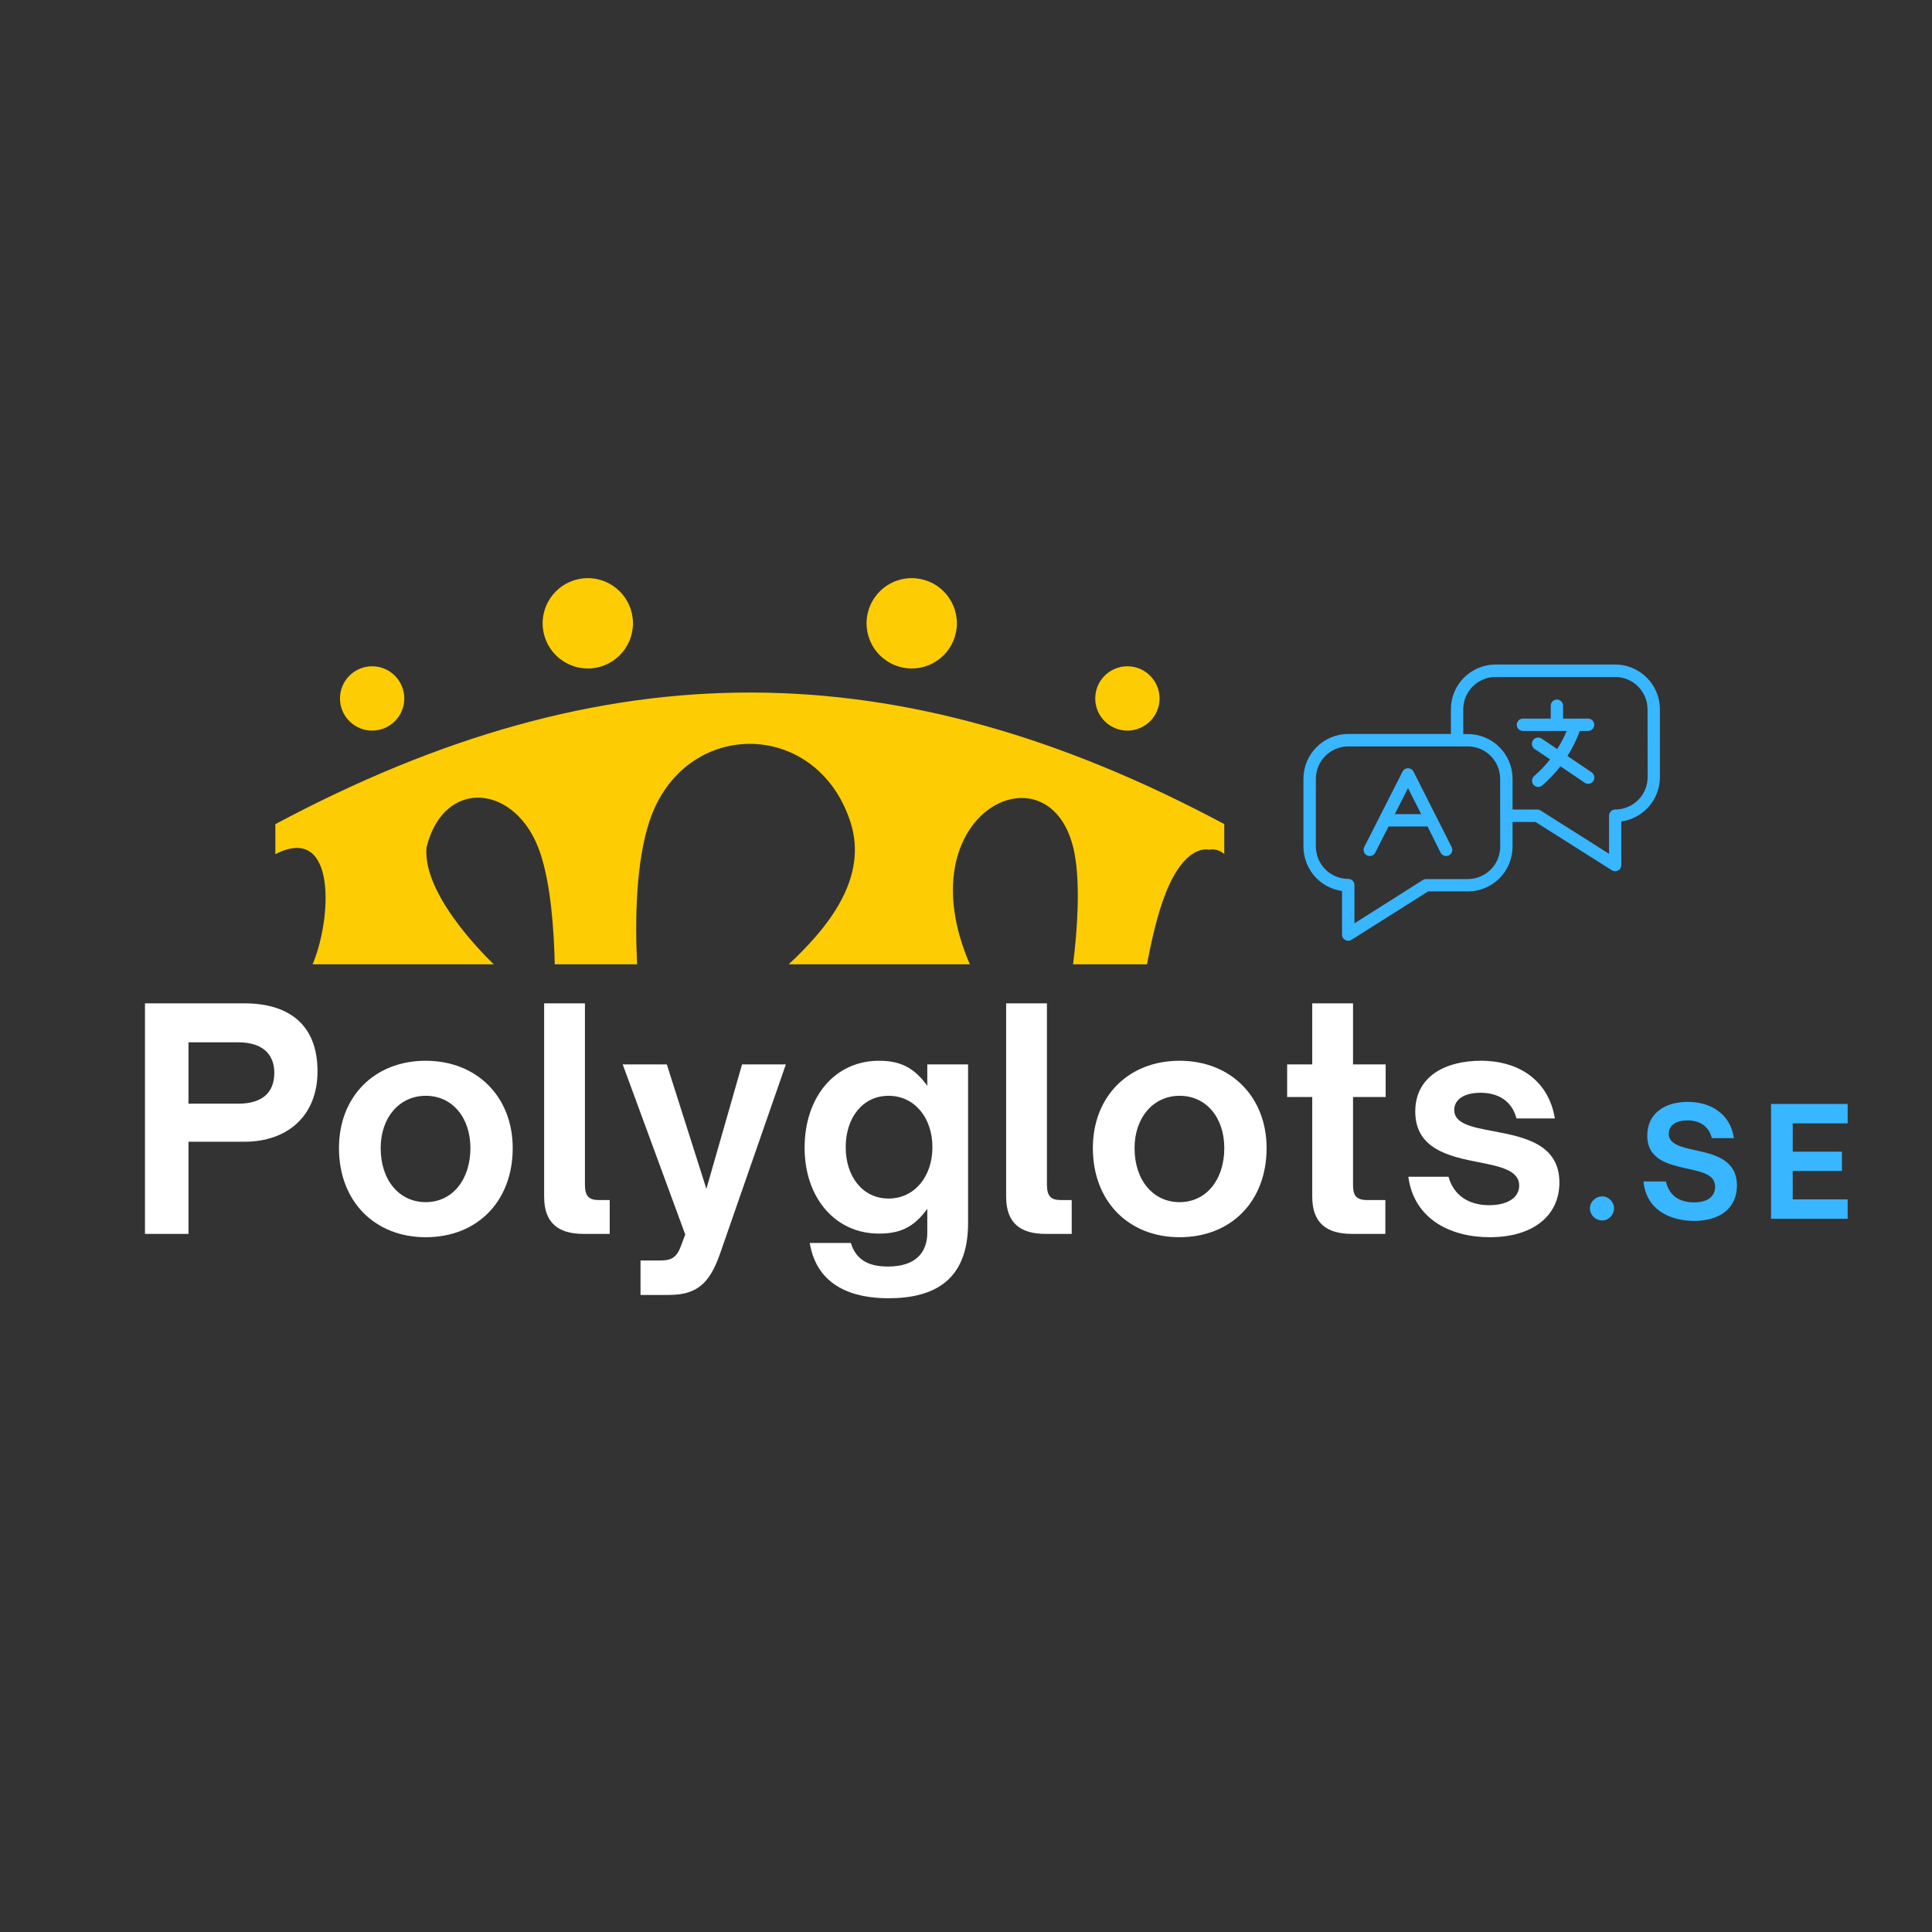 <svg xmlns="http://www.w3.org/2000/svg" xmlns:xlink="http://www.w3.org/1999/xlink" width="500" zoomAndPan="magnify" viewBox="0 0 375 375" height="500" preserveAspectRatio="xMidYMid meet" version="1.0"><rect x="0" y="0" width="375" height="375" fill="#333333" stroke="none"/><defs><g/><clipPath id="352dc92df1"><path d="M 53.445 112.168 L 237.945 112.168 L 237.945 187.168 L 53.445 187.168 Z M 53.445 112.168 " clip-rule="nonzero"/></clipPath><clipPath id="1bca5bcde2"><path d="M 253 128.988 L 322.453 128.988 L 322.453 182.988 L 253 182.988 Z M 253 128.988 " clip-rule="nonzero"/></clipPath></defs><g clip-path="url(#352dc92df1)"><path fill="#fecc02" d="M 60.555 187.449 L 96.137 187.449 C 96.137 187.449 81.898 174.297 82.785 164.48 C 86.152 150.742 100.391 152.16 104.867 165.586 C 106.891 171.645 107.535 180.285 107.684 187.449 L 123.668 187.449 C 123.207 177.98 123.504 167.246 126.027 159.492 C 132.617 139.344 158.457 139.344 165.051 159.492 C 168.641 170.469 160.629 180.211 152.785 187.449 L 188.367 187.449 C 175.145 157.391 204.371 143.801 208.551 165.586 C 209.711 171.645 209.141 180.285 208.254 187.449 L 222.582 187.449 C 223.484 182.551 224.684 177.281 226.25 173.379 C 230.152 163.523 234.684 164.941 234.684 164.941 C 234.684 164.941 236.23 164.52 237.629 165.773 L 237.629 159.953 C 174.387 126.176 117.684 125.641 53.445 159.969 L 53.445 165.789 C 65.453 159.641 64.461 178.57 60.555 187.449 Z M 72.23 129.324 C 75.676 129.324 78.473 132.125 78.473 135.57 C 78.473 139.012 75.676 141.812 72.23 141.812 C 68.789 141.812 65.988 139.012 65.988 135.57 C 65.988 132.125 68.789 129.324 72.23 129.324 Z M 218.828 129.324 C 222.27 129.324 225.07 132.125 225.07 135.57 C 225.07 139.012 222.27 141.812 218.828 141.812 C 215.383 141.812 212.582 139.012 212.582 135.57 C 212.582 132.125 215.383 129.324 218.828 129.324 Z M 114.094 112.215 C 118.938 112.215 122.859 116.141 122.859 120.984 C 122.859 125.824 118.938 129.75 114.094 129.75 C 109.25 129.75 105.324 125.824 105.324 120.984 C 105.324 116.141 109.266 112.215 114.094 112.215 Z M 176.965 112.215 C 181.809 112.215 185.73 116.141 185.73 120.984 C 185.73 125.824 181.809 129.75 176.965 129.75 C 172.121 129.75 168.199 125.824 168.199 120.984 C 168.199 116.141 172.121 112.215 176.965 112.215 Z M 176.965 112.215 " fill-opacity="1" fill-rule="evenodd"/></g><g fill="#ffffff" fill-opacity="1"><g transform="translate(24.153, 239.498)"><g><path d="M 12.434 0 L 12.434 -17.887 L 23.285 -17.887 C 31.672 -17.887 37.477 -22.934 37.477 -31.555 C 37.477 -40.82 31.672 -44.75 23.285 -44.75 L 3.988 -44.75 L 3.988 0 Z M 12.434 -37.184 L 22.113 -37.184 C 26.57 -37.184 29.09 -35.074 29.09 -31.262 C 29.09 -27.332 26.629 -25.277 22.113 -25.277 L 12.434 -25.277 Z M 12.434 -37.184 "/></g></g></g><g fill="#ffffff" fill-opacity="1"><g transform="translate(63.565, 239.498)"><g><path d="M 19.062 0.645 C 29.148 0.645 35.953 -6.395 35.953 -16.656 C 35.953 -26.57 29.031 -33.605 19.062 -33.605 C 9.09 -33.605 2.23 -26.629 2.23 -16.656 C 2.23 -6.336 9.148 0.645 19.062 0.645 Z M 19.062 -6.16 C 13.961 -6.16 10.324 -10.383 10.324 -16.656 C 10.324 -22.582 13.961 -26.805 19.062 -26.805 C 24.281 -26.805 27.742 -22.523 27.742 -16.656 C 27.742 -10.5 24.223 -6.16 19.062 -6.16 Z M 19.062 -6.16 "/></g></g></g><g fill="#ffffff" fill-opacity="1"><g transform="translate(102.156, 239.498)"><g><path d="M 16.188 0 L 16.188 -6.57 L 14.078 -6.57 C 12.141 -6.57 11.379 -7.332 11.379 -9.559 L 11.379 -44.75 L 3.461 -44.75 L 3.461 -7.215 C 3.461 -2.113 6.219 0 11.086 0 Z M 16.188 0 "/></g></g></g><g fill="#ffffff" fill-opacity="1"><g transform="translate(120.22, 239.498)"><g><path d="M 9.559 11.848 C 14.957 11.848 17.477 9.734 19.531 3.871 L 32.316 -32.902 L 23.812 -32.902 L 16.891 -8.738 L 9.207 -32.902 L 0.645 -32.902 L 12.785 0.117 L 11.906 2.465 C 10.969 4.926 9.734 5.16 7.684 5.16 L 4.105 5.16 L 4.105 11.848 Z M 9.559 11.848 "/></g></g></g><g fill="#ffffff" fill-opacity="1"><g transform="translate(153.709, 239.498)"><g><path d="M 18.711 12.492 C 27.391 12.492 34.195 9.207 34.195 -2.113 L 34.195 -32.902 L 26.277 -32.902 L 26.277 -28.738 C 23.637 -32.434 20.82 -33.605 16.891 -33.605 C 8.328 -33.605 2.465 -26.57 2.465 -16.715 C 2.465 -7.098 8.328 -0.059 16.891 -0.059 C 20.762 -0.059 23.578 -1.113 26.277 -4.867 L 26.277 -0.234 C 26.277 3.578 24.047 6.336 18.652 6.336 C 14.781 6.336 12.434 4.984 11.438 1.758 L 3.461 1.758 C 4.867 10.266 11.965 12.492 18.711 12.492 Z M 18.77 -6.863 C 13.664 -6.863 10.441 -11.203 10.441 -16.832 C 10.441 -22.465 13.664 -26.805 18.77 -26.805 C 23.754 -26.805 27.273 -22.582 27.273 -16.832 C 27.273 -11.086 23.754 -6.863 18.77 -6.863 Z M 18.77 -6.863 "/></g></g></g><g fill="#ffffff" fill-opacity="1"><g transform="translate(191.83, 239.498)"><g><path d="M 16.188 0 L 16.188 -6.57 L 14.078 -6.57 C 12.141 -6.57 11.379 -7.332 11.379 -9.559 L 11.379 -44.75 L 3.461 -44.75 L 3.461 -7.215 C 3.461 -2.113 6.219 0 11.086 0 Z M 16.188 0 "/></g></g></g><g fill="#ffffff" fill-opacity="1"><g transform="translate(209.894, 239.498)"><g><path d="M 19.062 0.645 C 29.148 0.645 35.953 -6.395 35.953 -16.656 C 35.953 -26.57 29.031 -33.605 19.062 -33.605 C 9.09 -33.605 2.23 -26.629 2.23 -16.656 C 2.23 -6.336 9.148 0.645 19.062 0.645 Z M 19.062 -6.16 C 13.961 -6.16 10.324 -10.383 10.324 -16.656 C 10.324 -22.582 13.961 -26.805 19.062 -26.805 C 24.281 -26.805 27.742 -22.523 27.742 -16.656 C 27.742 -10.5 24.223 -6.16 19.062 -6.16 Z M 19.062 -6.16 "/></g></g></g><g fill="#ffffff" fill-opacity="1"><g transform="translate(248.486, 239.498)"><g><path d="M 20.41 0 L 20.41 -6.57 L 16.832 -6.57 C 14.371 -6.57 14.137 -7.918 14.137 -9.617 L 14.137 -26.57 L 20.469 -26.57 L 20.469 -32.902 L 14.137 -32.902 L 14.137 -44.75 L 6.219 -44.75 L 6.219 -32.902 L 1.348 -32.902 L 1.348 -26.57 L 6.219 -26.57 L 6.219 -7.215 C 6.219 -2.113 9.031 0 13.898 0 Z M 20.41 0 "/></g></g></g><g fill="#ffffff" fill-opacity="1"><g transform="translate(271.3, 239.498)"><g><path d="M 17.828 0.645 C 26.336 0.645 31.379 -3.578 31.379 -9.973 C 31.379 -17.535 24.34 -18.828 18.535 -19.941 C 14.488 -20.703 10.969 -21.348 10.969 -24.047 C 10.969 -26.102 12.902 -27.391 16.07 -27.391 C 19.297 -27.391 22.113 -25.984 23.051 -22.406 L 30.5 -22.406 C 29.324 -29.559 23.812 -33.605 16.129 -33.605 C 9.324 -33.605 3.402 -30.617 3.402 -23.754 C 3.402 -16.422 10.09 -15.016 15.777 -13.898 C 19.941 -13.078 23.578 -12.316 23.578 -9.383 C 23.578 -6.922 21.113 -5.57 17.77 -5.57 C 13.723 -5.57 10.852 -7.508 9.852 -11.086 L 2.055 -11.086 C 3.168 -2.816 10.324 0.645 17.828 0.645 Z M 17.828 0.645 "/></g></g></g><g clip-path="url(#1bca5bcde2)"><path fill="#38b6ff" d="M 313.516 128.98 L 290.312 128.98 C 289.742 128.98 289.18 129.035 288.617 129.145 C 288.059 129.258 287.516 129.422 286.988 129.641 C 286.461 129.855 285.961 130.125 285.484 130.441 C 285.012 130.758 284.57 131.117 284.168 131.52 C 283.766 131.922 283.402 132.363 283.086 132.836 C 282.77 133.309 282.5 133.809 282.281 134.336 C 282.062 134.863 281.898 135.406 281.785 135.965 C 281.676 136.527 281.617 137.09 281.617 137.66 L 281.617 142.461 L 261.688 142.461 C 261.117 142.461 260.551 142.52 259.992 142.629 C 259.434 142.742 258.891 142.906 258.363 143.125 C 257.836 143.344 257.336 143.613 256.859 143.93 C 256.387 144.246 255.949 144.609 255.543 145.012 C 255.141 145.414 254.781 145.855 254.465 146.328 C 254.148 146.805 253.879 147.305 253.66 147.832 C 253.441 148.359 253.277 148.902 253.168 149.461 C 253.055 150.023 253 150.586 253 151.156 L 253 164.344 C 253 164.863 253.047 165.379 253.141 165.891 C 253.234 166.398 253.371 166.898 253.555 167.387 C 253.734 167.871 253.961 168.34 254.227 168.785 C 254.492 169.23 254.797 169.648 255.137 170.043 C 255.48 170.434 255.852 170.793 256.258 171.117 C 256.664 171.441 257.094 171.73 257.551 171.977 C 258.008 172.223 258.484 172.43 258.977 172.59 C 259.469 172.754 259.973 172.871 260.488 172.945 L 260.488 181.406 C 260.492 181.879 260.699 182.227 261.113 182.453 C 261.523 182.68 261.93 182.668 262.328 182.418 L 277.203 173.023 L 284.945 173.023 C 285.516 173.02 286.078 172.965 286.633 172.852 C 287.191 172.738 287.73 172.57 288.254 172.352 C 288.781 172.133 289.277 171.863 289.75 171.547 C 290.223 171.23 290.656 170.871 291.059 170.469 C 291.457 170.062 291.816 169.625 292.133 169.152 C 292.445 168.68 292.711 168.18 292.93 167.656 C 293.145 167.129 293.309 166.59 293.422 166.031 C 293.531 165.473 293.586 164.91 293.586 164.344 L 293.586 159.543 L 298.043 159.543 L 312.859 168.918 C 313.055 169.039 313.27 169.102 313.5 169.102 C 313.707 169.102 313.902 169.055 314.082 168.961 C 314.496 168.727 314.699 168.375 314.699 167.902 L 314.699 159.445 C 315.215 159.375 315.719 159.258 316.211 159.094 C 316.707 158.934 317.18 158.727 317.637 158.48 C 318.094 158.23 318.523 157.945 318.93 157.621 C 319.336 157.297 319.711 156.938 320.051 156.547 C 320.391 156.152 320.695 155.734 320.961 155.289 C 321.227 154.84 321.453 154.375 321.633 153.891 C 321.816 153.402 321.953 152.902 322.047 152.391 C 322.141 151.883 322.188 151.367 322.188 150.848 L 322.188 137.66 C 322.188 137.094 322.129 136.527 322.02 135.969 C 321.906 135.41 321.742 134.871 321.523 134.344 C 321.305 133.816 321.039 133.316 320.723 132.844 C 320.406 132.371 320.047 131.934 319.645 131.531 C 319.242 131.129 318.805 130.77 318.332 130.453 C 317.859 130.133 317.359 129.867 316.832 129.648 C 316.309 129.43 315.766 129.266 315.207 129.152 C 314.648 129.039 314.086 128.98 313.516 128.98 Z M 291.188 164.344 C 291.188 164.754 291.145 165.164 291.062 165.566 C 290.984 165.973 290.863 166.363 290.707 166.746 C 290.547 167.125 290.355 167.488 290.125 167.832 C 289.895 168.172 289.637 168.488 289.344 168.781 C 289.055 169.074 288.734 169.332 288.395 169.562 C 288.051 169.793 287.688 169.984 287.309 170.145 C 286.926 170.301 286.535 170.422 286.129 170.5 C 285.727 170.582 285.316 170.621 284.906 170.625 L 276.816 170.625 C 276.582 170.621 276.367 170.688 276.168 170.816 L 262.895 179.223 L 262.895 171.793 C 262.895 171.633 262.867 171.48 262.805 171.332 C 262.742 171.184 262.656 171.055 262.543 170.941 C 262.434 170.832 262.301 170.742 262.156 170.684 C 262.008 170.621 261.855 170.59 261.695 170.59 C 261.285 170.59 260.875 170.551 260.473 170.469 C 260.066 170.387 259.672 170.27 259.293 170.113 C 258.91 169.953 258.551 169.762 258.207 169.531 C 257.863 169.301 257.547 169.043 257.254 168.75 C 256.965 168.457 256.703 168.141 256.473 167.801 C 256.242 167.457 256.051 167.094 255.891 166.715 C 255.734 166.332 255.613 165.941 255.531 165.535 C 255.449 165.133 255.41 164.723 255.406 164.312 L 255.406 151.156 C 255.41 150.746 255.449 150.336 255.531 149.934 C 255.613 149.527 255.734 149.137 255.891 148.754 C 256.051 148.375 256.242 148.012 256.473 147.672 C 256.703 147.328 256.965 147.012 257.254 146.719 C 257.547 146.426 257.863 146.168 258.207 145.938 C 258.551 145.711 258.91 145.516 259.293 145.359 C 259.672 145.199 260.066 145.082 260.473 145 C 260.875 144.918 261.285 144.879 261.695 144.879 L 284.898 144.879 C 285.309 144.879 285.719 144.918 286.121 145 C 286.527 145.082 286.918 145.199 287.301 145.359 C 287.68 145.516 288.043 145.711 288.387 145.938 C 288.727 146.168 289.043 146.43 289.336 146.719 C 289.629 147.012 289.887 147.328 290.117 147.672 C 290.348 148.012 290.539 148.375 290.699 148.758 C 290.855 149.137 290.977 149.527 291.055 149.934 C 291.137 150.336 291.176 150.746 291.18 151.156 Z M 319.805 150.848 C 319.805 151.258 319.762 151.668 319.68 152.07 C 319.598 152.477 319.48 152.867 319.32 153.25 C 319.164 153.629 318.969 153.992 318.738 154.336 C 318.508 154.676 318.25 154.992 317.957 155.285 C 317.664 155.578 317.348 155.836 317.004 156.066 C 316.66 156.297 316.301 156.488 315.918 156.645 C 315.539 156.805 315.145 156.922 314.742 157.004 C 314.336 157.086 313.93 157.125 313.516 157.125 C 313.355 157.125 313.203 157.156 313.055 157.219 C 312.91 157.277 312.781 157.367 312.668 157.477 C 312.555 157.59 312.469 157.719 312.406 157.867 C 312.348 158.016 312.316 158.168 312.316 158.328 L 312.316 165.727 L 299.035 157.32 C 298.84 157.188 298.621 157.125 298.387 157.125 L 293.586 157.125 L 293.586 151.156 C 293.586 150.59 293.531 150.023 293.418 149.465 C 293.309 148.906 293.141 148.363 292.922 147.836 C 292.707 147.312 292.438 146.812 292.121 146.336 C 291.805 145.863 291.445 145.426 291.043 145.023 C 290.637 144.621 290.199 144.258 289.727 143.941 C 289.254 143.625 288.754 143.359 288.227 143.141 C 287.699 142.922 287.156 142.758 286.598 142.645 C 286.039 142.535 285.477 142.477 284.906 142.477 L 284.02 142.477 L 284.02 137.676 C 284.02 137.266 284.059 136.855 284.141 136.453 C 284.219 136.047 284.34 135.656 284.496 135.273 C 284.656 134.895 284.848 134.531 285.078 134.191 C 285.309 133.848 285.566 133.531 285.859 133.238 C 286.152 132.945 286.469 132.688 286.812 132.457 C 287.152 132.23 287.516 132.035 287.895 131.879 C 288.277 131.719 288.668 131.598 289.074 131.52 C 289.477 131.438 289.887 131.398 290.297 131.398 L 313.5 131.398 C 313.91 131.398 314.32 131.438 314.727 131.52 C 315.129 131.598 315.523 131.719 315.902 131.875 C 316.285 132.035 316.645 132.227 316.988 132.457 C 317.332 132.688 317.648 132.945 317.941 133.238 C 318.234 133.531 318.492 133.848 318.723 134.188 C 318.953 134.531 319.148 134.895 319.305 135.273 C 319.465 135.656 319.582 136.047 319.664 136.453 C 319.746 136.855 319.785 137.266 319.789 137.676 Z M 319.805 150.848 " fill-opacity="1" fill-rule="nonzero"/></g><path fill="#38b6ff" d="M 274.367 149.781 C 274.266 149.578 274.121 149.418 273.926 149.301 C 273.734 149.18 273.523 149.121 273.297 149.121 C 273.07 149.121 272.859 149.18 272.668 149.301 C 272.473 149.418 272.328 149.578 272.227 149.781 L 264.824 164.359 C 264.742 164.5 264.691 164.656 264.672 164.816 C 264.656 164.98 264.668 165.141 264.715 165.297 C 264.762 165.457 264.84 165.598 264.945 165.723 C 265.051 165.852 265.176 165.949 265.32 166.023 C 265.469 166.098 265.621 166.141 265.785 166.152 C 265.949 166.164 266.109 166.141 266.266 166.086 C 266.418 166.031 266.559 165.949 266.68 165.84 C 266.801 165.727 266.895 165.598 266.961 165.445 L 269.512 160.422 L 277.082 160.422 L 279.602 165.445 C 279.668 165.598 279.762 165.727 279.883 165.84 C 280.004 165.949 280.141 166.031 280.297 166.086 C 280.453 166.141 280.613 166.164 280.777 166.152 C 280.938 166.141 281.094 166.098 281.242 166.023 C 281.387 165.949 281.512 165.852 281.617 165.723 C 281.723 165.598 281.801 165.457 281.848 165.297 C 281.895 165.141 281.906 164.98 281.887 164.816 C 281.871 164.656 281.82 164.5 281.738 164.359 Z M 270.73 158.023 L 273.297 152.973 L 275.855 158.023 Z M 270.73 158.023 " fill-opacity="1" fill-rule="nonzero"/><path fill="#38b6ff" d="M 308.922 149.895 L 304.242 146.742 C 305.215 145.203 306.016 143.582 306.645 141.879 L 308.242 141.879 C 308.402 141.879 308.555 141.848 308.703 141.785 C 308.848 141.727 308.98 141.637 309.094 141.527 C 309.203 141.414 309.293 141.285 309.352 141.137 C 309.414 140.988 309.445 140.836 309.445 140.676 C 309.445 140.52 309.414 140.363 309.352 140.219 C 309.293 140.07 309.203 139.941 309.094 139.828 C 308.98 139.715 308.848 139.629 308.703 139.57 C 308.555 139.508 308.402 139.477 308.242 139.477 L 303.395 139.477 L 303.395 136.98 C 303.395 136.82 303.363 136.668 303.305 136.523 C 303.242 136.375 303.156 136.246 303.043 136.133 C 302.93 136.02 302.801 135.934 302.652 135.871 C 302.508 135.812 302.355 135.781 302.195 135.781 C 302.035 135.781 301.883 135.812 301.734 135.871 C 301.59 135.934 301.457 136.02 301.348 136.133 C 301.234 136.246 301.148 136.375 301.086 136.523 C 301.023 136.668 300.996 136.82 300.996 136.98 L 300.996 139.477 L 295.602 139.477 C 295.441 139.477 295.289 139.508 295.145 139.57 C 294.996 139.629 294.867 139.715 294.754 139.828 C 294.641 139.941 294.555 140.07 294.492 140.219 C 294.434 140.363 294.402 140.52 294.402 140.676 C 294.402 140.836 294.434 140.988 294.492 141.137 C 294.555 141.285 294.641 141.414 294.754 141.527 C 294.867 141.637 294.996 141.727 295.145 141.785 C 295.289 141.848 295.441 141.879 295.602 141.879 L 304.09 141.879 C 303.578 143.102 302.965 144.273 302.25 145.391 L 299.234 143.359 C 299.102 143.27 298.953 143.207 298.793 143.176 C 298.637 143.145 298.477 143.148 298.32 143.18 C 298.16 143.211 298.016 143.273 297.879 143.363 C 297.746 143.453 297.633 143.566 297.547 143.699 C 297.457 143.836 297.395 143.984 297.367 144.141 C 297.336 144.301 297.336 144.457 297.367 144.617 C 297.398 144.773 297.461 144.922 297.551 145.055 C 297.645 145.188 297.754 145.301 297.891 145.391 L 300.867 147.391 C 299.934 148.57 298.902 149.656 297.77 150.645 C 297.652 150.754 297.559 150.879 297.488 151.02 C 297.418 151.164 297.379 151.316 297.371 151.477 C 297.359 151.633 297.383 151.789 297.434 151.941 C 297.488 152.09 297.566 152.227 297.672 152.344 C 297.777 152.465 297.902 152.559 298.047 152.629 C 298.191 152.699 298.34 152.738 298.5 152.746 C 298.66 152.758 298.816 152.734 298.965 152.684 C 299.117 152.633 299.25 152.551 299.371 152.445 C 300.656 151.32 301.828 150.082 302.883 148.734 L 307.602 151.934 C 307.805 152.07 308.027 152.137 308.266 152.133 C 308.531 152.133 308.77 152.055 308.98 151.898 C 309.191 151.742 309.336 151.539 309.41 151.285 C 309.488 151.035 309.484 150.785 309.395 150.535 C 309.309 150.289 309.156 150.09 308.938 149.941 Z M 308.922 149.895 " fill-opacity="1" fill-rule="nonzero"/><g fill="#38b6ff" fill-opacity="1"><g transform="translate(307.375, 236.566)"><g><path d="M 3.621 0.32 C 4.848 0.32 5.902 -0.73 5.902 -2.043 C 5.902 -3.273 4.848 -4.352 3.621 -4.352 C 2.336 -4.352 1.227 -3.301 1.227 -2.043 C 1.227 -0.73 2.309 0.32 3.621 0.32 Z M 3.621 0.32 "/></g></g></g><g fill="#38b6ff" fill-opacity="1"><g transform="translate(317.976, 236.566)"><g><path d="M 10.836 0.41 C 16.094 0.41 19.16 -2.25 19.16 -6.457 C 19.16 -11.508 14.75 -12.5 11.043 -13.32 C 8.324 -13.934 5.93 -14.461 5.93 -16.504 C 5.93 -18.199 7.449 -19.102 9.551 -19.102 C 11.832 -19.102 13.73 -18.023 14.285 -15.656 L 18.578 -15.656 C 17.875 -20.477 13.934 -22.695 9.641 -22.695 C 5.141 -22.695 1.754 -20.445 1.754 -16.152 C 1.754 -11.449 5.902 -10.543 9.551 -9.727 C 12.387 -9.113 14.926 -8.559 14.926 -6.25 C 14.926 -4.117 13.172 -3.184 10.867 -3.184 C 8.531 -3.184 6.105 -4.059 5.375 -7.242 L 1.023 -7.242 C 1.578 -1.488 6.543 0.41 10.836 0.41 Z M 10.836 0.41 "/></g></g></g><g fill="#38b6ff" fill-opacity="1"><g transform="translate(341.773, 236.566)"><g><path d="M 16.855 0 L 16.855 -3.77 L 6.191 -3.77 L 6.191 -9.289 L 15.746 -9.289 L 15.746 -13.027 L 6.191 -13.027 L 6.191 -18.52 L 16.855 -18.52 L 16.855 -22.289 L 1.984 -22.289 L 1.984 0 Z M 16.855 0 "/></g></g></g></svg>